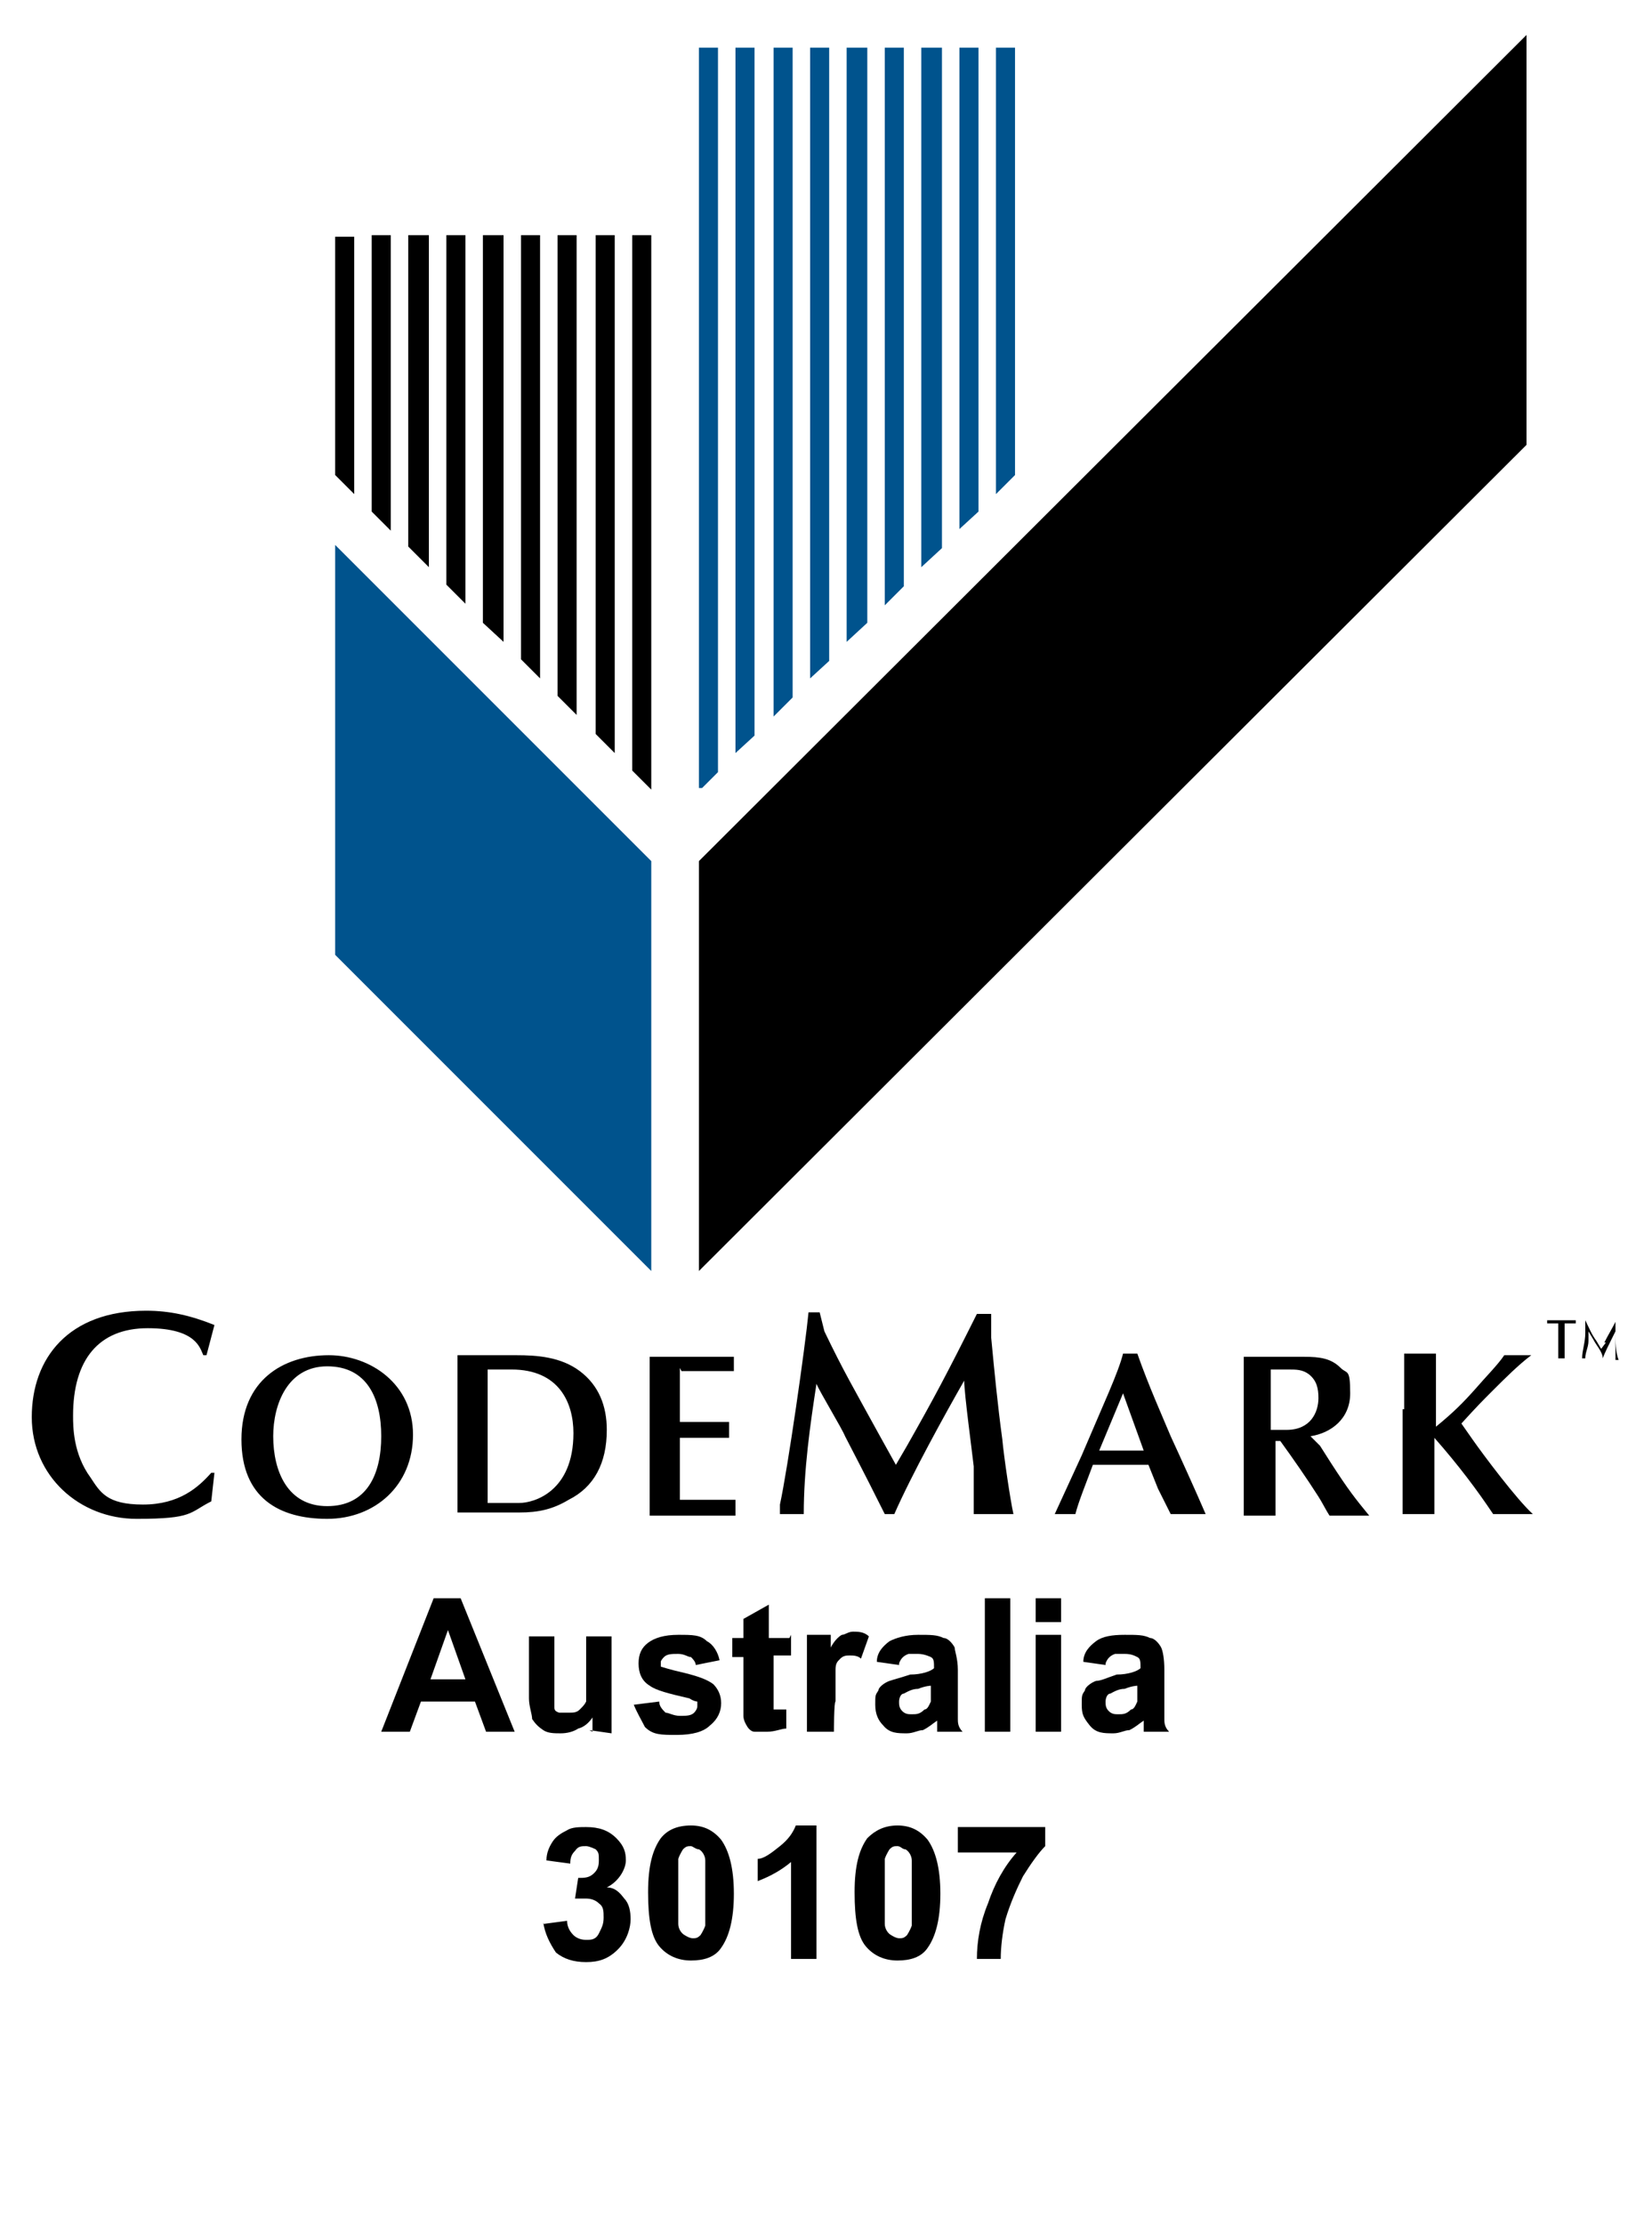 <svg xmlns="http://www.w3.org/2000/svg" viewBox="0 0 104 140"><defs><style>      .cls-1, .cls-2 {        fill-rule: evenodd;      }      .cls-2 {        fill: #00538d;      }    </style></defs><g><g id="Layer_1"><g><path class="cls-2" d="M21.1,60.1l19.9,19.9v-25.8l-19.9-19.9v25.8M45.2,3v45.6l-1,1h-.2c0,.1,0-46.6,0-46.6h1.2ZM46.3,47.4V3h1.2v43.3l-1.2,1.1ZM48.7,45.1V3h1.2v40.9l-1.2,1.2ZM51,42.7V3h1.2v38.6l-1.2,1.1ZM53.3,40.4V3h1.3v36.2l-1.3,1.2ZM55.7,38.1V3h1.2v33.9l-1.2,1.2ZM58,35.7V3h1.3v31.5l-1.3,1.2ZM60.4,33.3V3h1.2v29.2l-1.2,1.1ZM62.7,31.1V3h1.2v26.9l-1.2,1.2Z"></path><path class="cls-1" d="M88.3,88.7c0,4,0,4.2,0,6.6.3,0,.7,0,1,0s.7,0,1,0c0-1.5,0-3.1,0-4.8,1.5,1.7,2.7,3.3,3.7,4.8.4,0,.9,0,1.2,0s.6,0,1.3,0c-1-.9-3.1-3.7-3.8-4.7l-.7-1c1-1.1,1.3-1.4,2-2.1s1.6-1.6,2.4-2.2c-.4,0-.7,0-1,0s-.5,0-.7,0c-.4.6-1.2,1.4-1.8,2.1-.8.9-1.4,1.5-2.5,2.4v-2.3c0-.5,0-1.6,0-2.3-.3,0-.7,0-1,0s-.7,0-1,0v3.5M82.5,90.4c1.3-.2,2.5-1.1,2.5-2.7s-.2-1.2-.6-1.6c-.6-.6-1.3-.7-2.3-.7h-3.8c0,1.9,0,2.1,0,4,0,2.8,0,3.1,0,6,.3,0,.6,0,1,0s.7,0,1,0v-4.7h.3c.8,1.1,1.7,2.4,2.4,3.5.2.3.5.9.7,1.2.4,0,.6,0,1.2,0s.9,0,1.3,0c-.9-1.1-1.3-1.6-2.4-3.3-.2-.3-.5-.8-.7-1.1l-.6-.6ZM80.1,86.2h1c.5,0,.9,0,1.3.3.5.4.6.9.6,1.5,0,.9-.5,2-2,2h-1v-3.8h0ZM72,91.3h-2.8l1.5-3.6,1.3,3.6ZM73.7,95.3c.2,0,.6,0,1.1,0s.9,0,1.1,0c-.6-1.4-1.6-3.6-2.2-4.9-.5-1.2-1.4-3.2-2.1-5.2h-.9c-.3,1.2-1.2,3.1-2.6,6.4l-1.7,3.7c.2,0,.4,0,.6,0s.5,0,.7,0c.2-.8.7-2,1.1-3.1h3.5l.6,1.5.8,1.6ZM51.7,82.6h-.8c-.2,2.1-1.3,9.8-1.8,12.1v.6c.1,0,.4,0,.7,0s.5,0,.8,0c0-2.8.4-5.6.8-8.2.2.5,1.6,2.8,1.8,3.3,1.4,2.7,1.8,3.5,2.5,4.9h.6c1.1-2.5,3.2-6.3,4.4-8.4,0,.8.5,4.5.6,5.4,0,.3,0,2,0,2.3v.7c.6,0,.9,0,1.2,0s.9,0,1.3,0c-.2-.9-.6-3.6-.7-4.7-.3-2.2-.5-4.3-.7-6.4v-1.5h-.9c-1.9,3.8-2.7,5.3-4.4,8.3l-.7,1.2-1-1.8c-1.7-3.1-2.3-4.1-3.5-6.6l-.3-1.2ZM42.9,86.3h3.3v-.9c-1,0-2,0-2.7,0s-1.9,0-2.6,0c0,1.4,0,4.3,0,4.9v5.1c.9,0,1.8,0,2.7,0s1.8,0,2.7,0v-1c-1.2,0-3.1,0-3.5,0v-3.9h3.1v-1c-.7,0-2.4,0-3.1,0v-3.4h0ZM30.7,87.9v-1.7h1.5c3,0,3.9,2.1,3.9,4,0,3.7-2.5,4.4-3.4,4.4h-2v-6.7ZM38.2,90c0-1.5-.5-2.8-1.7-3.7-1.2-.9-2.7-1-4-1h-3.7v9.9h3.9c1.2,0,2.1-.2,3.1-.8,1.6-.8,2.4-2.3,2.4-4.4ZM20.7,85.3c-2.9,0-5.5,1.6-5.5,5.3s2.4,5,5.4,5,5.4-2.1,5.4-5.3-2.7-5-5.3-5ZM17.2,90.4c0-2,.9-4.4,3.4-4.4s3.4,2,3.4,4.4-.9,4.4-3.4,4.4-3.4-2.2-3.4-4.4ZM13.5,83.4c-1.5-.6-2.8-.9-4.3-.9-4.9,0-7.2,3-7.2,6.7s3,6.4,6.6,6.4,3.3-.4,4.7-1.1l.2-1.8h-.2c-.8.9-2,2-4.3,2s-2.7-.8-3.3-1.7c-1.1-1.5-1.1-3.2-1.1-3.9,0-3.5,1.6-5.5,4.7-5.5s3.3,1.3,3.5,1.7h.2l.5-1.9ZM21.1,29.9v-15h1.2v16.2l-1.2-1.2ZM23.4,32.2V14.8h1.2v18.6l-1.2-1.2ZM25.7,34.4V14.8h1.3v20.9l-1.3-1.3ZM28.1,36.8V14.8h1.2v23.2l-1.2-1.2ZM30.4,39.2V14.8h1.3v25.6l-1.3-1.2ZM32.8,41.5V14.8h1.2v27.9l-1.2-1.2ZM35.1,43.8V14.8h1.2v30.2l-1.2-1.2ZM37.5,46.2V14.8h1.2v32.6l-1.2-1.2ZM41,14.8v34.9l-1.2-1.2V14.8h1.2ZM44,54.2L96.1,2.2v25.8l-52.1,52v-25.8Z"></path><path d="M98.1,83.3h-.7v-.2h1.8v.2h-.7v2.2h-.4v-2.2h0ZM101,84.5c.2-.4.5-.9.7-1.3h0v.7c0,.5,0,1.2.2,1.7h-.2c0-.3,0-.7,0-1.2v-.6h0l-.2.4c-.2.4-.5,1-.6,1.3h0c0-.4-.4-.8-.6-1.2l-.3-.5h0v.6c0,.4-.2.7-.2,1.1h-.2c0-.5.2-1,.2-1.6v-.8h0c.2.4.4.9.7,1.3l.3.5h0l.3-.4Z"></path><g><path d="M32.4,109h-1.8l-.7-1.9h-3.4l-.7,1.9h-1.8l3.3-8.4h1.7l3.4,8.4ZM29.3,105.7l-1.1-3.1-1.1,3.1h2.2Z"></path><path d="M37.3,109v-.9c-.2.3-.5.6-.9.7-.3.2-.7.3-1.1.3s-.8,0-1.1-.2c-.3-.2-.5-.4-.7-.7,0-.3-.2-.8-.2-1.3v-3.9h1.6v2.8c0,.8,0,1.4,0,1.6,0,.2,0,.3.3.4,0,0,.3,0,.6,0s.5,0,.7-.2.3-.3.4-.5c0-.2,0-.7,0-1.6v-2.5h1.6v6.1l-1.4-.2h0Z"></path><path d="M39.9,107.3l1.6-.2c0,.3.2.5.4.7.2,0,.5.2.9.2s.7,0,.9-.2c0,0,.2-.2.2-.4s0-.2,0-.3c0,0-.2,0-.5-.2-1.3-.3-2.1-.5-2.5-.8-.5-.3-.7-.8-.7-1.4s.2-1,.6-1.3c.4-.3,1-.5,1.9-.5s1.4,0,1.8.4c.4.2.7.7.8,1.2l-1.5.3c0-.2-.2-.4-.3-.5-.2,0-.4-.2-.8-.2s-.7,0-.9.2c0,0-.2.2-.2.3s0,.2,0,.3c0,0,.6.2,1.5.4.8.2,1.4.4,1.8.7.3.3.5.7.5,1.2s-.2,1-.7,1.4c-.4.4-1.1.6-2.1.6s-1.5,0-2-.5c-.2-.4-.5-.9-.7-1.4Z"></path><path d="M49.8,102.9v1.3h-1.1v3.2q0,0,0,.2c0,0,0,0,.2,0s.3,0,.6,0v1.2c-.3,0-.7.2-1.2.2s-.5,0-.8,0c-.2,0-.4-.2-.5-.4,0,0-.2-.3-.2-.6v-3.7h-.7v-1.2h.7v-1.2l1.6-.9v2.1h1.3Z"></path><path d="M52.4,109h-1.6v-6.1h1.5v.8c.2-.4.5-.7.7-.8.2,0,.4-.2.7-.2s.7,0,1,.3l-.5,1.4c-.2-.2-.5-.2-.7-.2s-.4,0-.6.2-.3.3-.3.7c0,.3,0,1,0,2-.1,0-.1,1.9-.1,1.9Z"></path><path d="M56.6,104.8l-1.4-.2c0-.6.4-1,.8-1.3.4-.2,1-.4,1.8-.4s1.2,0,1.6.2c.3,0,.6.4.7.6,0,.2.2.7.2,1.4v1.9c0,.5,0,.9,0,1.2,0,.2,0,.5.3.8h-1.6c0,0,0-.2,0-.5v-.2c-.3.2-.5.4-.9.6-.3,0-.6.2-1,.2-.6,0-1.1,0-1.5-.5-.3-.3-.5-.7-.5-1.3s0-.6.2-.9c0-.2.4-.5.7-.6s.7-.2,1.3-.4c.7,0,1.3-.2,1.5-.4h0c0-.4,0-.6-.2-.7,0,0-.4-.2-.8-.2s-.5,0-.6,0c-.3.1-.5.3-.6.6ZM58.8,106.1c-.2,0-.5,0-1,.2-.4,0-.7.2-.9.3-.2,0-.3.3-.3.5s0,.4.2.6.4.2.6.2c.3,0,.5,0,.8-.3.2,0,.3-.3.4-.5v-1h.2Z"></path><path d="M62,109v-8.4h1.6v8.4h-1.6Z"></path><path d="M65.2,102.1v-1.5h1.6v1.5h-1.6ZM65.2,109v-6.1h1.6v6.1h-1.6Z"></path><path d="M69.6,104.8l-1.4-.2c0-.6.4-1,.8-1.3s1-.4,1.8-.4,1.2,0,1.6.2c.3,0,.6.4.7.6s.2.7.2,1.4v1.9c0,.5,0,.9,0,1.2,0,.2,0,.5.3.8h-1.6c0,0,0-.2,0-.5v-.2c-.3.2-.5.4-.9.6-.3,0-.6.2-1,.2-.6,0-1.1,0-1.5-.5s-.5-.7-.5-1.3,0-.6.2-.9c0-.2.4-.5.7-.6.3,0,.7-.2,1.3-.4.7,0,1.3-.2,1.5-.4h0c0-.4,0-.6-.2-.7s-.4-.2-.8-.2-.5,0-.6,0c-.3.1-.5.3-.6.6ZM71.8,106.1c-.2,0-.5,0-1,.2-.4,0-.7.2-.9.3-.2,0-.3.3-.3.5s0,.4.2.6.4.2.6.2c.3,0,.5,0,.8-.3.2,0,.3-.3.4-.5v-1h.2Z"></path><path d="M34.2,121.1l1.5-.2c0,.4.2.7.4.9.2.2.5.3.8.3s.6,0,.8-.4.3-.6.3-1,0-.7-.3-.9c-.2-.2-.5-.3-.8-.3s-.4,0-.7,0l.2-1.3c.4,0,.7,0,1-.3.2-.2.3-.4.3-.8s0-.5-.2-.7c0,0-.4-.2-.6-.2-.3,0-.5,0-.7.3-.2.2-.3.4-.3.8l-1.5-.2c0-.5.2-.9.4-1.2.2-.3.5-.5.9-.7.3-.2.8-.2,1.2-.2.8,0,1.4.2,1.9.7s.6.9.6,1.4-.4,1.3-1.2,1.7c.5,0,.8.3,1.1.7.3.3.4.8.4,1.3s-.2,1.3-.8,1.9-1.2.8-2,.8-1.4-.2-1.9-.6c-.4-.6-.7-1.2-.8-1.9Z"></path><path d="M43.5,114.9c.8,0,1.4.3,1.9.9.5.7.8,1.8.8,3.4s-.3,2.7-.8,3.4c-.4.6-1.1.8-1.9.8s-1.5-.3-2-.9-.7-1.7-.7-3.4.3-2.7.8-3.4c.4-.5,1-.8,1.9-.8ZM43.5,116.2c-.2,0-.3,0-.5.2,0,0-.2.3-.3.6,0,.4,0,1.1,0,2.1s0,1.6,0,2c0,.3.2.6.4.7,0,0,.3.2.5.2s.3,0,.5-.2c0,0,.2-.3.3-.6,0-.4,0-1.1,0-2.1s0-1.6,0-2c0-.3-.2-.6-.4-.7-.2,0-.4-.2-.5-.2Z"></path><path d="M51.4,123.3h-1.6v-6.1c-.6.5-1.3.9-2.1,1.2v-1.4c.4,0,.9-.4,1.4-.8s.8-.8,1-1.3h1.3v8.4h0Z"></path><path d="M56.5,114.9c.8,0,1.4.3,1.9.9.5.7.8,1.8.8,3.4s-.3,2.7-.8,3.4c-.4.6-1.1.8-1.9.8s-1.5-.3-2-.9-.7-1.7-.7-3.4.3-2.7.8-3.4c.5-.5,1.1-.8,1.9-.8ZM56.5,116.2c-.2,0-.3,0-.5.2,0,0-.2.3-.3.6,0,.4,0,1.1,0,2.1s0,1.6,0,2c0,.3.2.6.4.7,0,0,.3.2.5.2s.3,0,.5-.2c0,0,.2-.3.3-.6,0-.4,0-1.1,0-2.1s0-1.6,0-2c0-.3-.2-.6-.4-.7-.2,0-.3-.2-.5-.2Z"></path><path d="M60.3,116.5v-1.5h5.5v1.2c-.4.4-.9,1.1-1.4,1.9-.4.8-.8,1.7-1.1,2.7-.2.9-.3,1.8-.3,2.5h-1.5c0-1.1.2-2.3.7-3.5.4-1.2,1-2.3,1.8-3.2h-3.7Z"></path></g></g></g></g></svg>